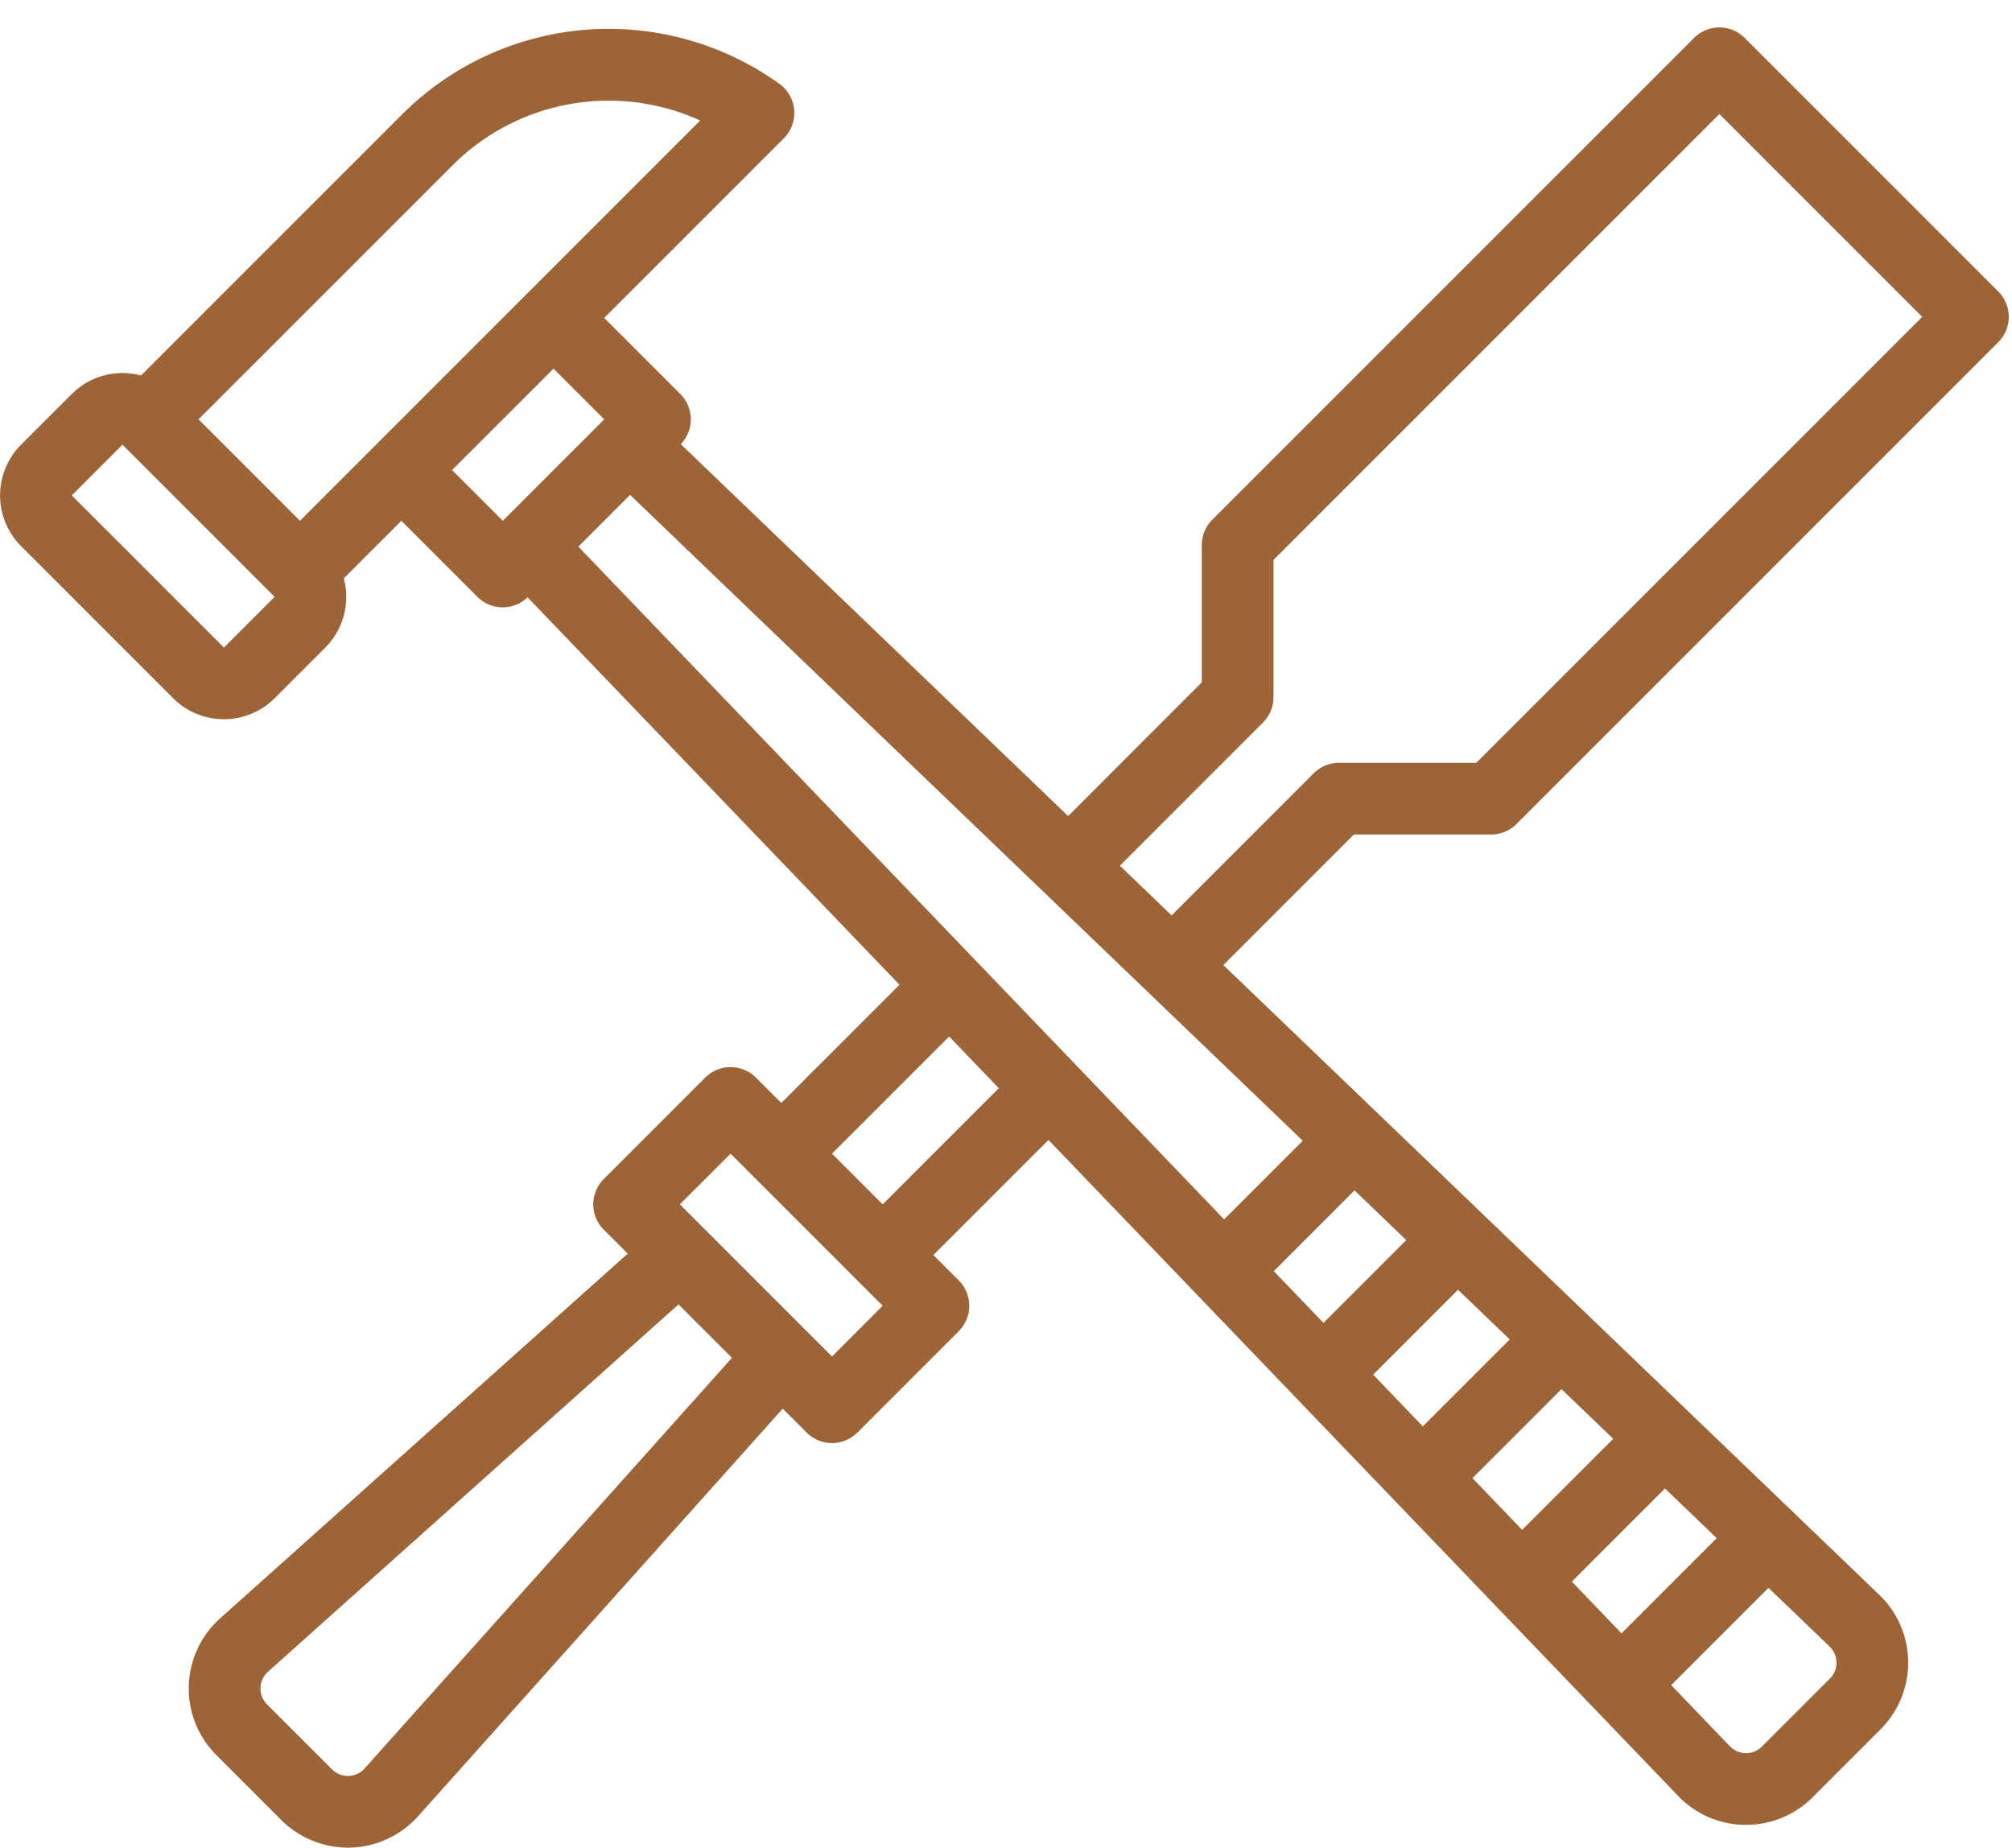 <?xml version="1.0" encoding="UTF-8" standalone="no"?><svg xmlns="http://www.w3.org/2000/svg" xmlns:xlink="http://www.w3.org/1999/xlink" fill="#9d6438" height="412.2" preserveAspectRatio="xMidYMid meet" version="1" viewBox="31.9 46.6 448.9 412.2" width="448.9" zoomAndPan="magnify"><g id="change1_1"><path d="M364.6,232.77a8,8,0,0,0,5.657-2.343l107.48-107.48a8,8,0,0,0,0-11.313l-56.56-56.57a8,8,0,0,0-5.656-2.344h0a8,8,0,0,0-5.657,2.343l-107.49,107.48a8,8,0,0,0-2.343,5.657v30.627l-29.817,29.824-86.422-82.965a7.994,7.994,0,0,0-.11-11.191L166.71,117.524l40.066-40.066a8,8,0,0,0-1.006-12.166,65.239,65.239,0,0,0-84.314,6.978l-58.1,58.1a15.993,15.993,0,0,0-15.44,4.126L36.6,145.808a16,16,0,0,0,0,22.628l33.941,33.941a16.017,16.017,0,0,0,22.627,0l11.314-11.314h0a16,16,0,0,0,4.126-15.439l12.845-12.845,16.97,16.971a7.989,7.989,0,0,0,11.192.11l82.965,86.423-26.37,26.371L200.554,287a8,8,0,0,0-11.313,0l-22.627,22.627a8,8,0,0,0,0,11.314l5.334,5.333L81.011,407.635a21,21,0,0,0-.847,30.5l14.507,14.507a21.094,21.094,0,0,0,14.857,6.151c.192,0,.384,0,.576-.008a21.084,21.084,0,0,0,15.066-6.99l81.365-90.936,5.333,5.333a8,8,0,0,0,11.314,0l22.627-22.627a8,8,0,0,0,0-11.314l-5.658-5.658,25.678-25.678,140.48,146.334a20.841,20.841,0,0,0,14.935,6.455h.221a20.839,20.839,0,0,0,14.843-6.151l15.177-15.177a21,21,0,0,0-.306-30L304.845,261.9l29.129-29.128ZM371.513,387.9l-11.084-11.545L380.284,356.5l11.545,11.084Zm31.86-9.234,11.545,11.083-21.24,21.24L382.6,399.442Zm-54.026-13.856-11.083-11.544L357.2,334.333l11.545,11.083Zm-22.166-23.089L316.1,330.175l18.008-18.008,11.545,11.083ZM305.016,318.63,160.939,168.55l11.542-11.542,150.08,144.077ZM132.769,83.583a49.269,49.269,0,0,1,55.354-10.1L98.828,162.779,76.2,140.151Zm-39.6,96.167L81.857,191.063l-33.94-33.941L59.23,145.808,93.171,179.75Zm39.6-28.285L155.4,128.838l11.313,11.313-22.627,22.628ZM113.246,441.126a5,5,0,0,1-7.262.2L91.478,426.821a5,5,0,0,1,.2-7.262l91.6-81.957L195.2,349.526Zm104.279-91.9L183.584,315.28,194.9,303.966l33.941,33.941Zm11.312-33.942-11.311-11.312,26.14-26.14,11.081,11.543Zm212.8,102.2a4.96,4.96,0,0,1-1.464,3.586L424.994,436.24a4.889,4.889,0,0,1-3.587,1.464,4.967,4.967,0,0,1-3.556-1.537l-13.09-13.636,21.7-21.7L440.1,413.92A4.956,4.956,0,0,1,441.635,417.476ZM325,219.113l-31.7,31.7-11.543-11.081,31.93-31.938a8,8,0,0,0,2.342-5.656V171.514l99.489-99.48,45.248,45.256-99.48,99.48H330.66A8,8,0,0,0,325,219.113Z"/></g></svg>